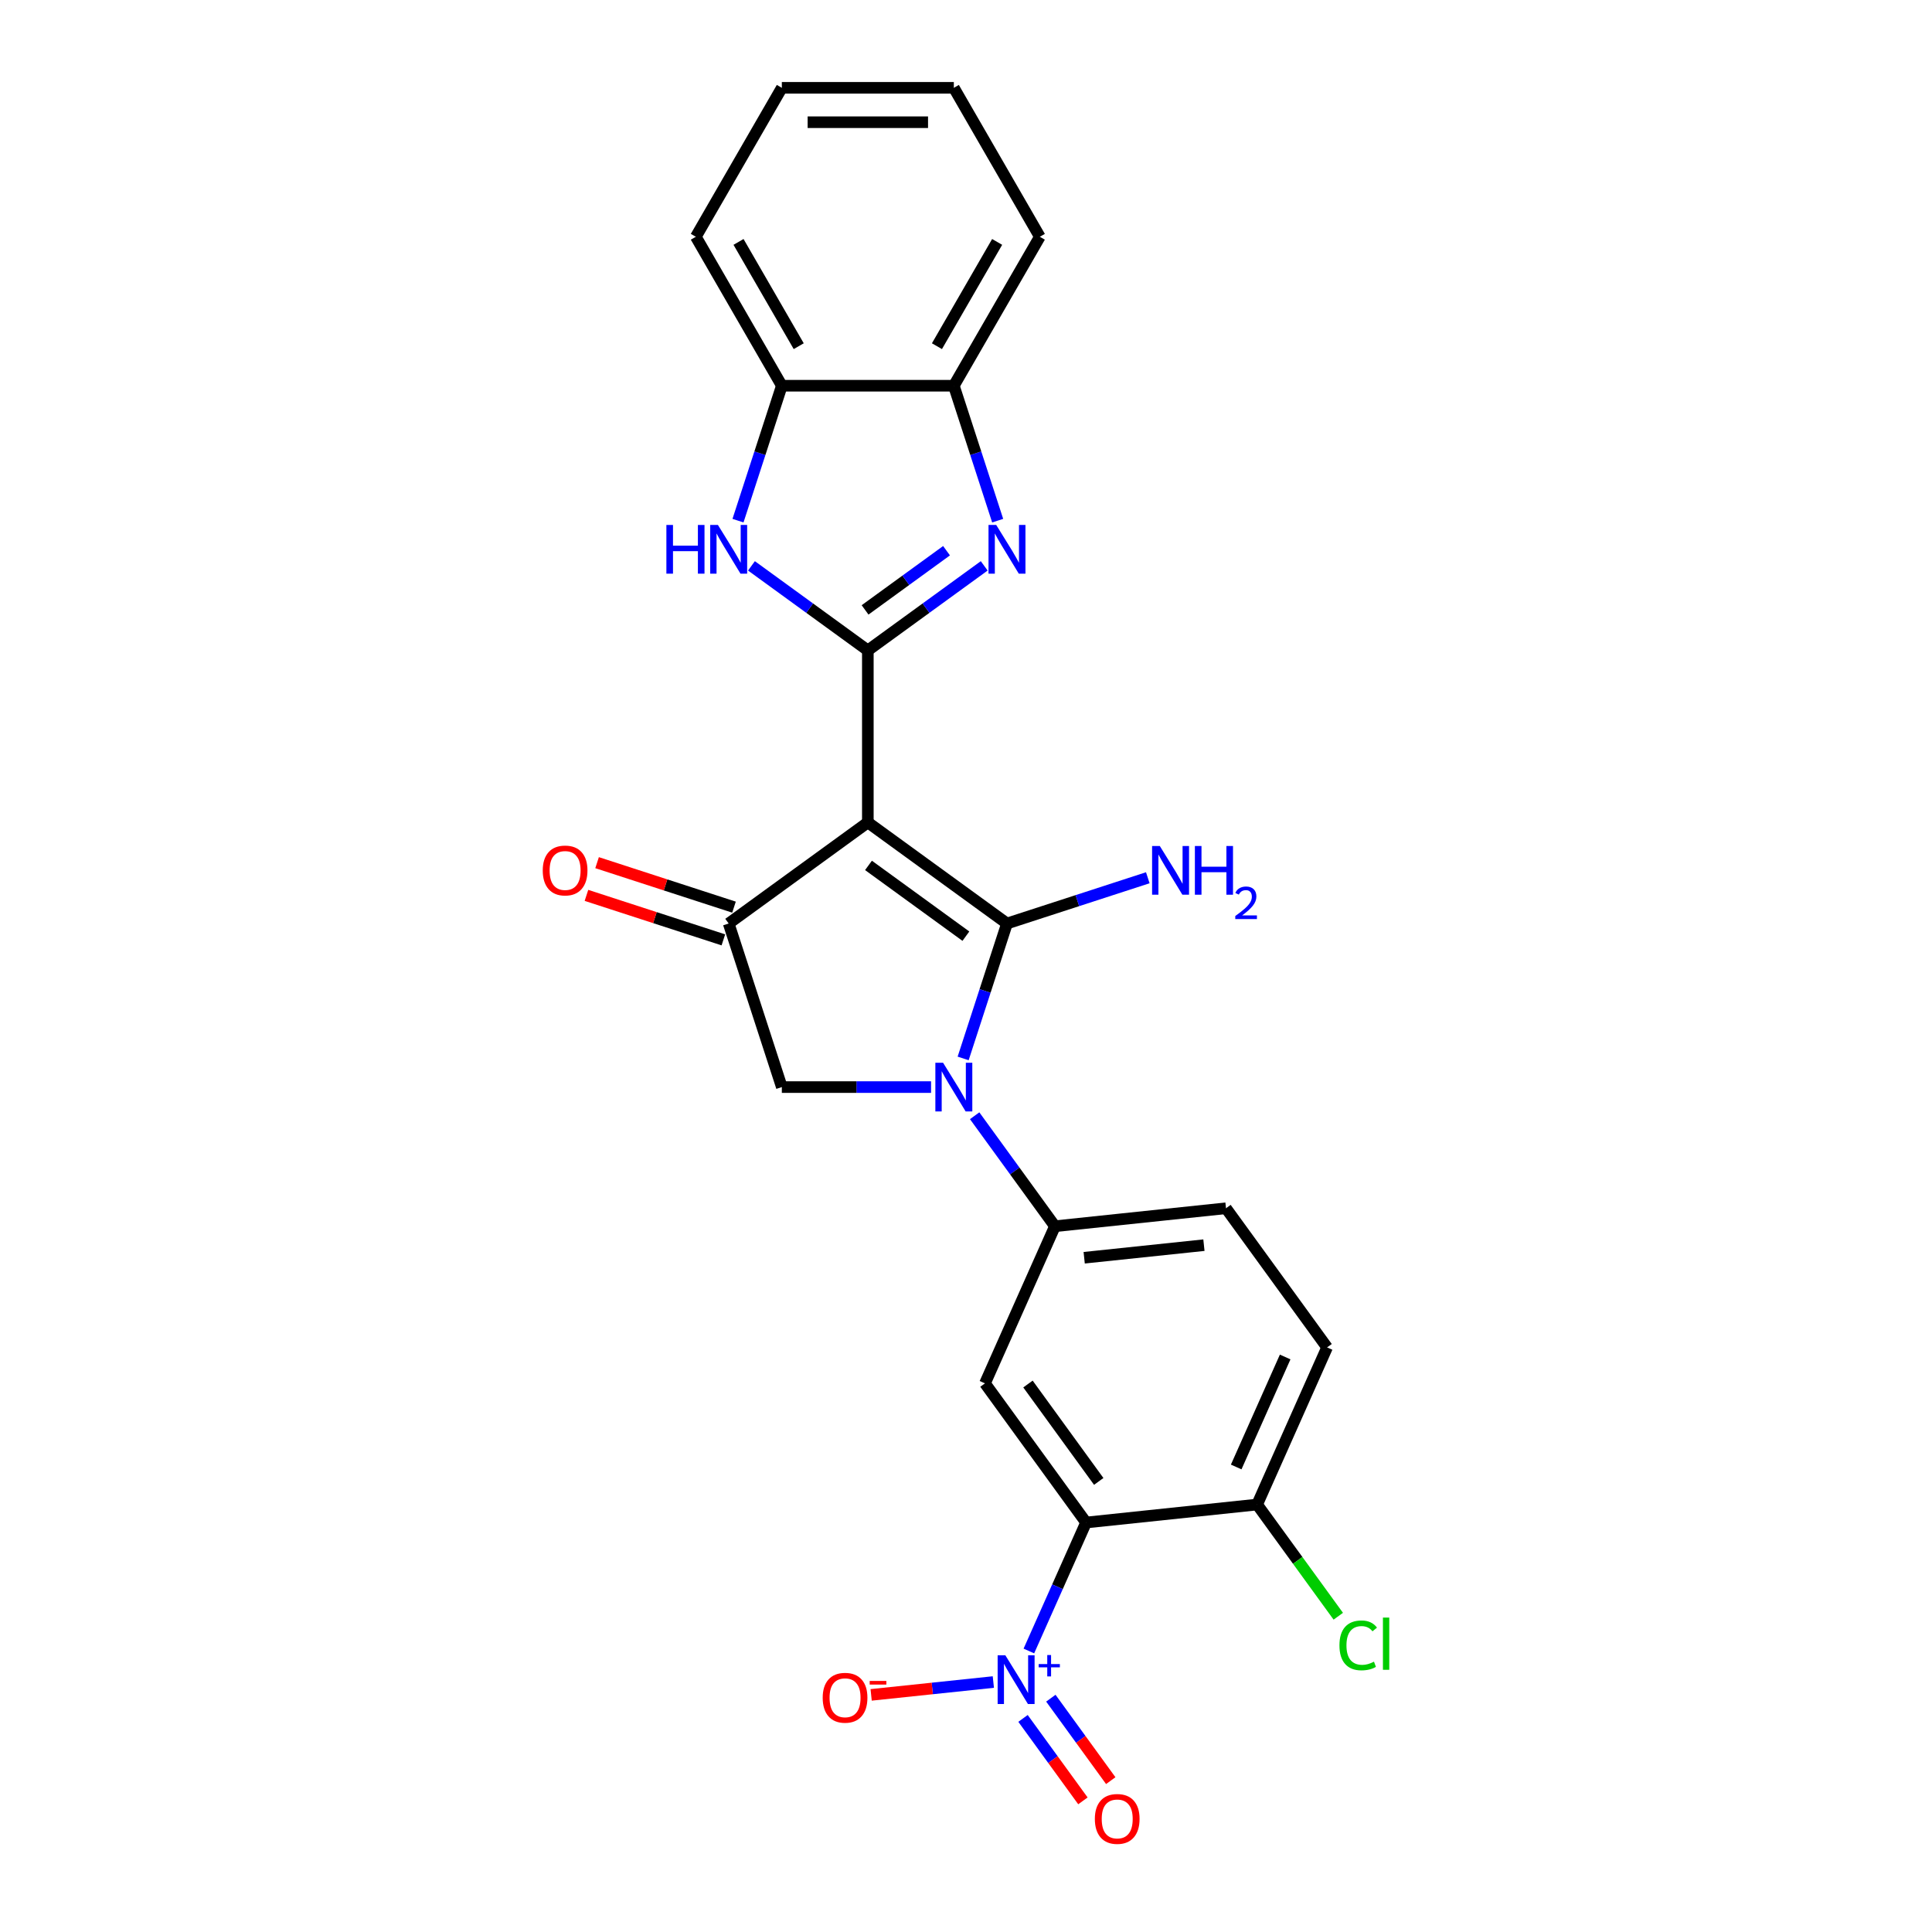 <?xml version='1.0' encoding='iso-8859-1'?>
<svg version='1.1' baseProfile='full'
              xmlns='http://www.w3.org/2000/svg'
                      xmlns:rdkit='http://www.rdkit.org/xml'
                      xmlns:xlink='http://www.w3.org/1999/xlink'
                  xml:space='preserve'
width='1000px' height='1000px' viewBox='0 0 1000 1000'>
<!-- END OF HEADER -->
<rect style='opacity:1.0;fill:#FFFFFF;stroke:none' width='1000' height='1000' x='0' y='0'> </rect>
<path class='bond-0' d='M 449.19,425.677 L 521.213,478.005' style='fill:none;fill-rule:evenodd;stroke:#000000;stroke-width:6px;stroke-linecap:butt;stroke-linejoin:miter;stroke-opacity:1' />
<path class='bond-0' d='M 449.528,447.931 L 499.944,484.561' style='fill:none;fill-rule:evenodd;stroke:#000000;stroke-width:6px;stroke-linecap:butt;stroke-linejoin:miter;stroke-opacity:1' />
<path class='bond-1' d='M 449.19,425.677 L 449.19,336.65' style='fill:none;fill-rule:evenodd;stroke:#000000;stroke-width:6px;stroke-linecap:butt;stroke-linejoin:miter;stroke-opacity:1' />
<path class='bond-6' d='M 449.19,425.677 L 377.166,478.005' style='fill:none;fill-rule:evenodd;stroke:#000000;stroke-width:6px;stroke-linecap:butt;stroke-linejoin:miter;stroke-opacity:1' />
<path class='bond-2' d='M 521.213,478.005 L 509.868,512.924' style='fill:none;fill-rule:evenodd;stroke:#000000;stroke-width:6px;stroke-linecap:butt;stroke-linejoin:miter;stroke-opacity:1' />
<path class='bond-2' d='M 509.868,512.924 L 498.522,547.842' style='fill:none;fill-rule:evenodd;stroke:#0000FF;stroke-width:6px;stroke-linecap:butt;stroke-linejoin:miter;stroke-opacity:1' />
<path class='bond-16' d='M 521.213,478.005 L 557.655,466.165' style='fill:none;fill-rule:evenodd;stroke:#000000;stroke-width:6px;stroke-linecap:butt;stroke-linejoin:miter;stroke-opacity:1' />
<path class='bond-16' d='M 557.655,466.165 L 594.096,454.324' style='fill:none;fill-rule:evenodd;stroke:#0000FF;stroke-width:6px;stroke-linecap:butt;stroke-linejoin:miter;stroke-opacity:1' />
<path class='bond-3' d='M 449.19,336.65 L 479.308,314.768' style='fill:none;fill-rule:evenodd;stroke:#000000;stroke-width:6px;stroke-linecap:butt;stroke-linejoin:miter;stroke-opacity:1' />
<path class='bond-3' d='M 479.308,314.768 L 509.426,292.886' style='fill:none;fill-rule:evenodd;stroke:#0000FF;stroke-width:6px;stroke-linecap:butt;stroke-linejoin:miter;stroke-opacity:1' />
<path class='bond-3' d='M 447.759,315.681 L 468.842,300.363' style='fill:none;fill-rule:evenodd;stroke:#000000;stroke-width:6px;stroke-linecap:butt;stroke-linejoin:miter;stroke-opacity:1' />
<path class='bond-3' d='M 468.842,300.363 L 489.925,285.046' style='fill:none;fill-rule:evenodd;stroke:#0000FF;stroke-width:6px;stroke-linecap:butt;stroke-linejoin:miter;stroke-opacity:1' />
<path class='bond-7' d='M 449.19,336.65 L 419.071,314.768' style='fill:none;fill-rule:evenodd;stroke:#000000;stroke-width:6px;stroke-linecap:butt;stroke-linejoin:miter;stroke-opacity:1' />
<path class='bond-7' d='M 419.071,314.768 L 388.953,292.886' style='fill:none;fill-rule:evenodd;stroke:#0000FF;stroke-width:6px;stroke-linecap:butt;stroke-linejoin:miter;stroke-opacity:1' />
<path class='bond-10' d='M 504.479,577.506 L 525.255,606.102' style='fill:none;fill-rule:evenodd;stroke:#0000FF;stroke-width:6px;stroke-linecap:butt;stroke-linejoin:miter;stroke-opacity:1' />
<path class='bond-10' d='M 525.255,606.102 L 546.031,634.698' style='fill:none;fill-rule:evenodd;stroke:#000000;stroke-width:6px;stroke-linecap:butt;stroke-linejoin:miter;stroke-opacity:1' />
<path class='bond-25' d='M 481.916,562.674 L 443.296,562.674' style='fill:none;fill-rule:evenodd;stroke:#0000FF;stroke-width:6px;stroke-linecap:butt;stroke-linejoin:miter;stroke-opacity:1' />
<path class='bond-25' d='M 443.296,562.674 L 404.676,562.674' style='fill:none;fill-rule:evenodd;stroke:#000000;stroke-width:6px;stroke-linecap:butt;stroke-linejoin:miter;stroke-opacity:1' />
<path class='bond-11' d='M 516.394,269.49 L 505.049,234.571' style='fill:none;fill-rule:evenodd;stroke:#0000FF;stroke-width:6px;stroke-linecap:butt;stroke-linejoin:miter;stroke-opacity:1' />
<path class='bond-11' d='M 505.049,234.571 L 493.703,199.653' style='fill:none;fill-rule:evenodd;stroke:#000000;stroke-width:6px;stroke-linecap:butt;stroke-linejoin:miter;stroke-opacity:1' />
<path class='bond-4' d='M 562.149,788.052 L 509.821,716.028' style='fill:none;fill-rule:evenodd;stroke:#000000;stroke-width:6px;stroke-linecap:butt;stroke-linejoin:miter;stroke-opacity:1' />
<path class='bond-4' d='M 568.705,766.782 L 532.075,716.366' style='fill:none;fill-rule:evenodd;stroke:#000000;stroke-width:6px;stroke-linecap:butt;stroke-linejoin:miter;stroke-opacity:1' />
<path class='bond-5' d='M 562.149,788.052 L 547.346,821.301' style='fill:none;fill-rule:evenodd;stroke:#000000;stroke-width:6px;stroke-linecap:butt;stroke-linejoin:miter;stroke-opacity:1' />
<path class='bond-5' d='M 547.346,821.301 L 532.543,854.549' style='fill:none;fill-rule:evenodd;stroke:#0000FF;stroke-width:6px;stroke-linecap:butt;stroke-linejoin:miter;stroke-opacity:1' />
<path class='bond-28' d='M 562.149,788.052 L 650.688,778.746' style='fill:none;fill-rule:evenodd;stroke:#000000;stroke-width:6px;stroke-linecap:butt;stroke-linejoin:miter;stroke-opacity:1' />
<path class='bond-14' d='M 514.152,870.62 L 482.528,873.944' style='fill:none;fill-rule:evenodd;stroke:#0000FF;stroke-width:6px;stroke-linecap:butt;stroke-linejoin:miter;stroke-opacity:1' />
<path class='bond-14' d='M 482.528,873.944 L 450.903,877.268' style='fill:none;fill-rule:evenodd;stroke:#FF0000;stroke-width:6px;stroke-linecap:butt;stroke-linejoin:miter;stroke-opacity:1' />
<path class='bond-15' d='M 529.513,889.446 L 545.016,910.784' style='fill:none;fill-rule:evenodd;stroke:#0000FF;stroke-width:6px;stroke-linecap:butt;stroke-linejoin:miter;stroke-opacity:1' />
<path class='bond-15' d='M 545.016,910.784 L 560.519,932.122' style='fill:none;fill-rule:evenodd;stroke:#FF0000;stroke-width:6px;stroke-linecap:butt;stroke-linejoin:miter;stroke-opacity:1' />
<path class='bond-15' d='M 543.917,878.98 L 559.42,900.318' style='fill:none;fill-rule:evenodd;stroke:#0000FF;stroke-width:6px;stroke-linecap:butt;stroke-linejoin:miter;stroke-opacity:1' />
<path class='bond-15' d='M 559.42,900.318 L 574.923,921.656' style='fill:none;fill-rule:evenodd;stroke:#FF0000;stroke-width:6px;stroke-linecap:butt;stroke-linejoin:miter;stroke-opacity:1' />
<path class='bond-9' d='M 377.166,478.005 L 404.676,562.674' style='fill:none;fill-rule:evenodd;stroke:#000000;stroke-width:6px;stroke-linecap:butt;stroke-linejoin:miter;stroke-opacity:1' />
<path class='bond-17' d='M 379.917,469.538 L 344.482,458.025' style='fill:none;fill-rule:evenodd;stroke:#000000;stroke-width:6px;stroke-linecap:butt;stroke-linejoin:miter;stroke-opacity:1' />
<path class='bond-17' d='M 344.482,458.025 L 309.047,446.511' style='fill:none;fill-rule:evenodd;stroke:#FF0000;stroke-width:6px;stroke-linecap:butt;stroke-linejoin:miter;stroke-opacity:1' />
<path class='bond-17' d='M 374.415,486.472 L 338.98,474.958' style='fill:none;fill-rule:evenodd;stroke:#000000;stroke-width:6px;stroke-linecap:butt;stroke-linejoin:miter;stroke-opacity:1' />
<path class='bond-17' d='M 338.98,474.958 L 303.545,463.445' style='fill:none;fill-rule:evenodd;stroke:#FF0000;stroke-width:6px;stroke-linecap:butt;stroke-linejoin:miter;stroke-opacity:1' />
<path class='bond-12' d='M 381.985,269.49 L 393.331,234.571' style='fill:none;fill-rule:evenodd;stroke:#0000FF;stroke-width:6px;stroke-linecap:butt;stroke-linejoin:miter;stroke-opacity:1' />
<path class='bond-12' d='M 393.331,234.571 L 404.676,199.653' style='fill:none;fill-rule:evenodd;stroke:#000000;stroke-width:6px;stroke-linecap:butt;stroke-linejoin:miter;stroke-opacity:1' />
<path class='bond-8' d='M 509.821,716.028 L 546.031,634.698' style='fill:none;fill-rule:evenodd;stroke:#000000;stroke-width:6px;stroke-linecap:butt;stroke-linejoin:miter;stroke-opacity:1' />
<path class='bond-18' d='M 546.031,634.698 L 634.57,625.392' style='fill:none;fill-rule:evenodd;stroke:#000000;stroke-width:6px;stroke-linecap:butt;stroke-linejoin:miter;stroke-opacity:1' />
<path class='bond-18' d='M 561.173,651.01 L 623.15,644.496' style='fill:none;fill-rule:evenodd;stroke:#000000;stroke-width:6px;stroke-linecap:butt;stroke-linejoin:miter;stroke-opacity:1' />
<path class='bond-21' d='M 493.703,199.653 L 538.216,122.554' style='fill:none;fill-rule:evenodd;stroke:#000000;stroke-width:6px;stroke-linecap:butt;stroke-linejoin:miter;stroke-opacity:1' />
<path class='bond-21' d='M 484.96,179.185 L 516.119,125.216' style='fill:none;fill-rule:evenodd;stroke:#000000;stroke-width:6px;stroke-linecap:butt;stroke-linejoin:miter;stroke-opacity:1' />
<path class='bond-26' d='M 493.703,199.653 L 404.676,199.653' style='fill:none;fill-rule:evenodd;stroke:#000000;stroke-width:6px;stroke-linecap:butt;stroke-linejoin:miter;stroke-opacity:1' />
<path class='bond-22' d='M 404.676,199.653 L 360.163,122.554' style='fill:none;fill-rule:evenodd;stroke:#000000;stroke-width:6px;stroke-linecap:butt;stroke-linejoin:miter;stroke-opacity:1' />
<path class='bond-22' d='M 413.419,179.185 L 382.26,125.216' style='fill:none;fill-rule:evenodd;stroke:#000000;stroke-width:6px;stroke-linecap:butt;stroke-linejoin:miter;stroke-opacity:1' />
<path class='bond-13' d='M 650.688,778.746 L 686.898,697.416' style='fill:none;fill-rule:evenodd;stroke:#000000;stroke-width:6px;stroke-linecap:butt;stroke-linejoin:miter;stroke-opacity:1' />
<path class='bond-13' d='M 639.854,759.304 L 665.201,702.374' style='fill:none;fill-rule:evenodd;stroke:#000000;stroke-width:6px;stroke-linecap:butt;stroke-linejoin:miter;stroke-opacity:1' />
<path class='bond-20' d='M 650.688,778.746 L 671.691,807.653' style='fill:none;fill-rule:evenodd;stroke:#000000;stroke-width:6px;stroke-linecap:butt;stroke-linejoin:miter;stroke-opacity:1' />
<path class='bond-20' d='M 671.691,807.653 L 692.693,836.561' style='fill:none;fill-rule:evenodd;stroke:#00CC00;stroke-width:6px;stroke-linecap:butt;stroke-linejoin:miter;stroke-opacity:1' />
<path class='bond-19' d='M 634.57,625.392 L 686.898,697.416' style='fill:none;fill-rule:evenodd;stroke:#000000;stroke-width:6px;stroke-linecap:butt;stroke-linejoin:miter;stroke-opacity:1' />
<path class='bond-24' d='M 538.216,122.554 L 493.703,45.455' style='fill:none;fill-rule:evenodd;stroke:#000000;stroke-width:6px;stroke-linecap:butt;stroke-linejoin:miter;stroke-opacity:1' />
<path class='bond-23' d='M 360.163,122.554 L 404.676,45.455' style='fill:none;fill-rule:evenodd;stroke:#000000;stroke-width:6px;stroke-linecap:butt;stroke-linejoin:miter;stroke-opacity:1' />
<path class='bond-27' d='M 404.676,45.455 L 493.703,45.455' style='fill:none;fill-rule:evenodd;stroke:#000000;stroke-width:6px;stroke-linecap:butt;stroke-linejoin:miter;stroke-opacity:1' />
<path class='bond-27' d='M 418.03,63.26 L 480.349,63.26' style='fill:none;fill-rule:evenodd;stroke:#000000;stroke-width:6px;stroke-linecap:butt;stroke-linejoin:miter;stroke-opacity:1' />
<path  class='atom-3' d='M 488.13 550.068
L 496.391 563.422
Q 497.21 564.74, 498.528 567.126
Q 499.846 569.511, 499.917 569.654
L 499.917 550.068
L 503.264 550.068
L 503.264 575.28
L 499.81 575.28
L 490.943 560.68
Q 489.91 558.971, 488.806 557.012
Q 487.738 555.054, 487.418 554.448
L 487.418 575.28
L 484.141 575.28
L 484.141 550.068
L 488.13 550.068
' fill='#0000FF'/>
<path  class='atom-4' d='M 515.64 271.716
L 523.902 285.07
Q 524.721 286.387, 526.039 288.773
Q 527.356 291.159, 527.428 291.302
L 527.428 271.716
L 530.775 271.716
L 530.775 296.928
L 527.321 296.928
L 518.454 282.328
Q 517.421 280.618, 516.317 278.66
Q 515.249 276.701, 514.928 276.096
L 514.928 296.928
L 511.652 296.928
L 511.652 271.716
L 515.64 271.716
' fill='#0000FF'/>
<path  class='atom-6' d='M 520.366 856.775
L 528.628 870.129
Q 529.447 871.447, 530.764 873.833
Q 532.082 876.219, 532.153 876.361
L 532.153 856.775
L 535.5 856.775
L 535.5 881.987
L 532.046 881.987
L 523.179 867.387
Q 522.147 865.678, 521.043 863.719
Q 519.974 861.761, 519.654 861.155
L 519.654 881.987
L 516.378 881.987
L 516.378 856.775
L 520.366 856.775
' fill='#0000FF'/>
<path  class='atom-6' d='M 537.616 861.32
L 542.058 861.32
L 542.058 856.643
L 544.032 856.643
L 544.032 861.32
L 548.592 861.32
L 548.592 863.012
L 544.032 863.012
L 544.032 867.713
L 542.058 867.713
L 542.058 863.012
L 537.616 863.012
L 537.616 861.32
' fill='#0000FF'/>
<path  class='atom-8' d='M 344.92 271.716
L 348.339 271.716
L 348.339 282.435
L 361.23 282.435
L 361.23 271.716
L 364.649 271.716
L 364.649 296.928
L 361.23 296.928
L 361.23 285.283
L 348.339 285.283
L 348.339 296.928
L 344.92 296.928
L 344.92 271.716
' fill='#0000FF'/>
<path  class='atom-8' d='M 371.593 271.716
L 379.854 285.07
Q 380.673 286.387, 381.991 288.773
Q 383.309 291.159, 383.38 291.302
L 383.38 271.716
L 386.727 271.716
L 386.727 296.928
L 383.273 296.928
L 374.406 282.328
Q 373.373 280.618, 372.269 278.66
Q 371.201 276.701, 370.881 276.096
L 370.881 296.928
L 367.604 296.928
L 367.604 271.716
L 371.593 271.716
' fill='#0000FF'/>
<path  class='atom-15' d='M 425.827 878.758
Q 425.827 872.705, 428.818 869.322
Q 431.809 865.939, 437.4 865.939
Q 442.991 865.939, 445.982 869.322
Q 448.974 872.705, 448.974 878.758
Q 448.974 884.883, 445.947 888.373
Q 442.92 891.827, 437.4 891.827
Q 431.845 891.827, 428.818 888.373
Q 425.827 884.919, 425.827 878.758
M 437.4 888.979
Q 441.246 888.979, 443.312 886.415
Q 445.413 883.815, 445.413 878.758
Q 445.413 873.808, 443.312 871.316
Q 441.246 868.787, 437.4 868.787
Q 433.554 868.787, 431.453 871.28
Q 429.388 873.773, 429.388 878.758
Q 429.388 883.851, 431.453 886.415
Q 433.554 888.979, 437.4 888.979
' fill='#FF0000'/>
<path  class='atom-15' d='M 450.149 870.054
L 458.775 870.054
L 458.775 871.934
L 450.149 871.934
L 450.149 870.054
' fill='#FF0000'/>
<path  class='atom-16' d='M 566.694 941.476
Q 566.694 935.423, 569.685 932.04
Q 572.677 928.657, 578.267 928.657
Q 583.858 928.657, 586.85 932.04
Q 589.841 935.423, 589.841 941.476
Q 589.841 947.601, 586.814 951.091
Q 583.787 954.545, 578.267 954.545
Q 572.712 954.545, 569.685 951.091
Q 566.694 947.637, 566.694 941.476
M 578.267 951.697
Q 582.113 951.697, 584.179 949.133
Q 586.28 946.533, 586.28 941.476
Q 586.28 936.527, 584.179 934.034
Q 582.113 931.505, 578.267 931.505
Q 574.422 931.505, 572.32 933.998
Q 570.255 936.491, 570.255 941.476
Q 570.255 946.569, 572.32 949.133
Q 574.422 951.697, 578.267 951.697
' fill='#FF0000'/>
<path  class='atom-17' d='M 600.31 437.888
L 608.571 451.242
Q 609.39 452.56, 610.708 454.946
Q 612.025 457.332, 612.097 457.474
L 612.097 437.888
L 615.444 437.888
L 615.444 463.101
L 611.99 463.101
L 603.123 448.5
Q 602.09 446.791, 600.986 444.832
Q 599.918 442.874, 599.597 442.268
L 599.597 463.101
L 596.321 463.101
L 596.321 437.888
L 600.31 437.888
' fill='#0000FF'/>
<path  class='atom-17' d='M 618.471 437.888
L 621.89 437.888
L 621.89 448.607
L 634.781 448.607
L 634.781 437.888
L 638.199 437.888
L 638.199 463.101
L 634.781 463.101
L 634.781 451.456
L 621.89 451.456
L 621.89 463.101
L 618.471 463.101
L 618.471 437.888
' fill='#0000FF'/>
<path  class='atom-17' d='M 639.421 462.216
Q 640.032 460.641, 641.49 459.772
Q 642.947 458.879, 644.968 458.879
Q 647.483 458.879, 648.893 460.242
Q 650.303 461.605, 650.303 464.026
Q 650.303 466.494, 648.47 468.797
Q 646.66 471.1, 642.9 473.826
L 650.585 473.826
L 650.585 475.707
L 639.374 475.707
L 639.374 474.132
Q 642.477 471.923, 644.31 470.278
Q 646.167 468.632, 647.06 467.152
Q 647.953 465.671, 647.953 464.143
Q 647.953 462.545, 647.154 461.652
Q 646.355 460.759, 644.968 460.759
Q 643.628 460.759, 642.735 461.299
Q 641.842 461.84, 641.208 463.039
L 639.421 462.216
' fill='#0000FF'/>
<path  class='atom-18' d='M 280.923 450.566
Q 280.923 444.512, 283.914 441.129
Q 286.906 437.746, 292.497 437.746
Q 298.087 437.746, 301.079 441.129
Q 304.07 444.512, 304.07 450.566
Q 304.07 456.691, 301.043 460.181
Q 298.016 463.635, 292.497 463.635
Q 286.941 463.635, 283.914 460.181
Q 280.923 456.726, 280.923 450.566
M 292.497 460.786
Q 296.343 460.786, 298.408 458.222
Q 300.509 455.622, 300.509 450.566
Q 300.509 445.616, 298.408 443.123
Q 296.343 440.595, 292.497 440.595
Q 288.651 440.595, 286.55 443.087
Q 284.484 445.58, 284.484 450.566
Q 284.484 455.658, 286.55 458.222
Q 288.651 460.786, 292.497 460.786
' fill='#FF0000'/>
<path  class='atom-21' d='M 693.295 851.642
Q 693.295 845.375, 696.215 842.099
Q 699.17 838.787, 704.761 838.787
Q 709.96 838.787, 712.738 842.455
L 710.388 844.378
Q 708.358 841.707, 704.761 841.707
Q 700.951 841.707, 698.921 844.271
Q 696.927 846.799, 696.927 851.642
Q 696.927 856.628, 698.992 859.192
Q 701.093 861.756, 705.153 861.756
Q 707.931 861.756, 711.171 860.082
L 712.168 862.753
Q 710.851 863.607, 708.857 864.106
Q 706.862 864.604, 704.655 864.604
Q 699.17 864.604, 696.215 861.257
Q 693.295 857.91, 693.295 851.642
' fill='#00CC00'/>
<path  class='atom-21' d='M 715.801 837.256
L 719.077 837.256
L 719.077 864.284
L 715.801 864.284
L 715.801 837.256
' fill='#00CC00'/>
</svg>
